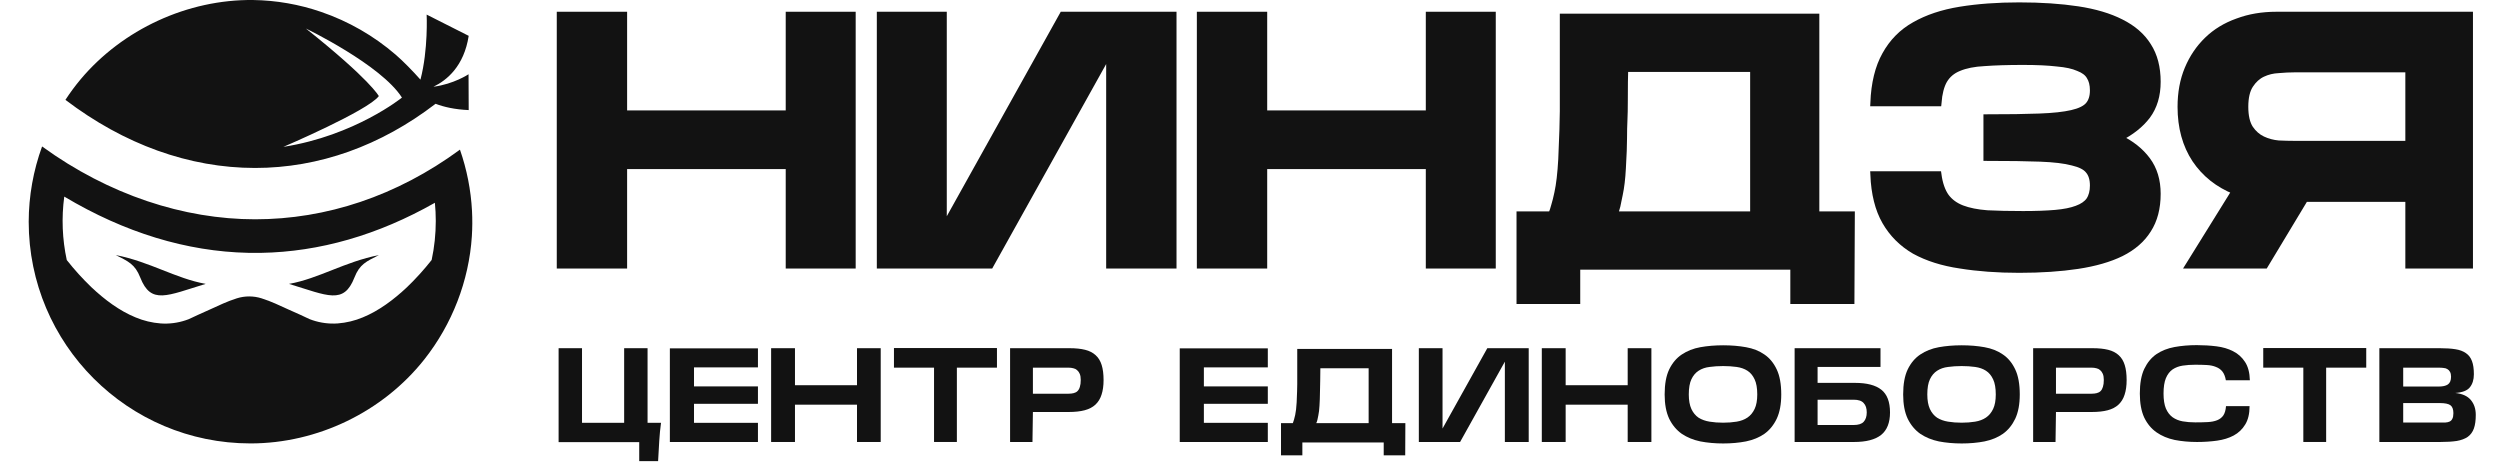 <?xml version="1.0" encoding="UTF-8"?> <svg xmlns="http://www.w3.org/2000/svg" width="369" height="69" viewBox="0 0 369 69" fill="none"><path d="M20.698 40.952C22.28 45.002 24.632 43.644 30.36 41.9C25.945 41.112 22.12 38.63 17.089 37.648C18.934 38.583 19.927 38.99 20.698 40.952Z" fill="#121212"></path><path d="M52.317 40.955C53.084 38.995 54.077 38.585 55.926 37.652C50.896 38.632 47.07 41.115 42.655 41.904C48.385 43.645 50.737 45.004 52.317 40.955Z" fill="#121212"></path><path d="M69.669 31.141C69.507 28.054 68.907 25.006 67.889 22.088C58.566 28.935 48.16 32.368 37.656 32.368C27.152 32.368 16.08 28.781 6.212 21.617C4.915 25.178 4.246 28.937 4.236 32.726C4.236 50.798 18.895 65.449 36.975 65.449C46.857 65.449 56.497 60.801 62.626 53.055C66.727 47.87 69.225 41.455 69.647 34.855C69.726 33.618 69.733 32.378 69.669 31.141ZM63.71 38.382H63.705C62.585 39.804 61.368 41.146 60.063 42.399C58.114 44.228 55.955 45.856 53.549 46.846C52.369 47.34 51.118 47.641 49.842 47.739C48.594 47.826 47.34 47.666 46.153 47.269L45.713 47.111L45.256 46.899L44.341 46.471L42.492 45.645C41.251 45.085 40.075 44.498 38.601 44.032C37.416 43.659 36.143 43.659 34.957 44.032C33.482 44.498 32.308 45.085 31.067 45.645L29.223 46.473L28.308 46.901L27.848 47.113L27.407 47.271C26.221 47.668 24.967 47.828 23.718 47.74C22.443 47.644 21.191 47.343 20.012 46.848C17.604 45.861 15.444 44.228 13.496 42.399C12.191 41.145 10.974 39.803 9.855 38.381C9.19 35.305 9.065 32.136 9.485 29.017C18.426 34.348 27.539 37.121 36.639 37.319L38.526 37.323C47.157 37.172 55.764 34.706 64.19 29.93C64.276 30.814 64.321 31.709 64.321 32.616C64.321 34.554 64.117 36.487 63.71 38.382Z" fill="#121212"></path><path d="M37.651 24.791C47.072 24.791 56.205 21.524 64.29 15.318C65.515 15.787 67.114 16.158 69.18 16.249L69.157 10.958C69.157 10.958 66.985 12.414 63.979 12.802C65.956 11.851 68.487 9.773 69.18 5.29L62.973 2.154C62.973 2.154 63.224 7.315 62.059 11.757C60.966 10.523 59.511 9.028 58.408 8.078C55.174 5.286 51.434 3.139 47.392 1.754C44.164 0.644 40.78 0.053 37.366 0.002C27.717 -0.11 18.108 4.319 11.903 11.702C11.095 12.668 10.345 13.682 9.657 14.738C18.313 21.317 27.93 24.788 37.644 24.791H37.651ZM45.151 4.212C45.151 4.212 56.242 9.558 59.327 14.404C59.327 14.404 52.402 20.018 41.828 21.677C41.828 21.677 54.292 16.348 55.915 14.184C55.909 14.178 54.677 11.793 45.151 4.212V4.212Z" fill="#121212"></path><path d="M321.907 15.763C321.907 13.691 322.253 11.829 322.943 10.179C323.634 8.529 324.594 7.109 325.822 5.919C327.05 4.729 328.528 3.827 330.255 3.213C331.982 2.561 333.901 2.234 336.012 2.234H364.509V39.136H355.528V29.292H340.214L334.285 39.136H323.116L329.909 28.198C327.415 27.2 325.457 25.646 324.037 23.535C322.617 21.386 321.907 18.795 321.907 15.763ZM338.66 10.179C337.931 10.179 337.144 10.217 336.3 10.294C335.455 10.332 334.668 10.524 333.939 10.87C333.21 11.215 332.596 11.772 332.097 12.539C331.598 13.307 331.349 14.382 331.349 15.763C331.349 17.145 331.598 18.22 332.097 18.987C332.596 19.716 333.21 20.254 333.939 20.599C334.668 20.945 335.455 21.156 336.3 21.232C337.144 21.271 337.931 21.29 338.66 21.29H355.528V10.179H338.66Z" fill="#121212" stroke="#121212"></path><path d="M312.772 20.368C314.537 21.212 315.919 22.306 316.917 23.649C317.915 24.992 318.414 26.643 318.414 28.6C318.414 30.711 317.953 32.476 317.032 33.897C316.149 35.316 314.825 36.468 313.06 37.351C311.333 38.195 309.202 38.809 306.669 39.193C304.136 39.577 301.258 39.769 298.034 39.769C294.848 39.769 291.951 39.557 289.341 39.135C286.731 38.752 284.486 38.041 282.605 37.005C280.763 35.931 279.324 34.491 278.288 32.688C277.251 30.884 276.676 28.581 276.561 25.779H286.06C286.251 27.161 286.635 28.255 287.211 29.061C287.787 29.828 288.573 30.404 289.571 30.788C290.569 31.172 291.816 31.421 293.313 31.536C294.81 31.613 296.576 31.651 298.61 31.651C300.49 31.651 302.083 31.594 303.388 31.479C304.693 31.363 305.748 31.152 306.554 30.845C307.399 30.538 308.013 30.116 308.396 29.579C308.78 29.003 308.972 28.274 308.972 27.391C308.972 26.432 308.742 25.683 308.281 25.146C307.859 24.609 307.072 24.206 305.921 23.937C304.77 23.63 303.177 23.438 301.143 23.361C299.109 23.285 296.48 23.246 293.256 23.246V17.374C296.403 17.374 298.993 17.336 301.028 17.259C303.062 17.182 304.654 17.009 305.806 16.741C306.996 16.472 307.821 16.069 308.281 15.532C308.742 14.995 308.972 14.265 308.972 13.344C308.972 12.5 308.799 11.809 308.454 11.272C308.147 10.734 307.591 10.312 306.785 10.005C306.017 9.66 304.961 9.429 303.618 9.314C302.313 9.161 300.644 9.084 298.61 9.084C296.345 9.084 294.445 9.142 292.91 9.257C291.375 9.333 290.109 9.583 289.111 10.005C288.151 10.389 287.422 11.003 286.923 11.847C286.463 12.653 286.175 13.766 286.06 15.186H276.561C276.676 12.308 277.251 9.948 278.288 8.105C279.324 6.225 280.763 4.766 282.605 3.73C284.486 2.655 286.731 1.907 289.341 1.485C291.951 1.063 294.848 0.852 298.034 0.852C301.258 0.852 304.136 1.043 306.669 1.427C309.202 1.811 311.333 2.444 313.06 3.327C314.825 4.21 316.149 5.361 317.032 6.781C317.953 8.201 318.414 9.967 318.414 12.078C318.414 14.073 317.915 15.743 316.917 17.086C315.919 18.391 314.537 19.485 312.772 20.368Z" fill="#121212" stroke="#121212"></path><path d="M224.338 31.707H229.001C229.193 31.247 229.346 30.786 229.462 30.326C229.615 29.827 229.769 29.213 229.922 28.483C230.191 27.255 230.383 25.605 230.498 23.532C230.651 20.078 230.728 17.699 230.728 16.394C230.728 15.127 230.728 13.611 230.728 11.846C230.728 7.317 230.728 4.208 230.728 2.52H268.033V31.707H273.272L273.214 44.373H264.752V39.306H232.743V44.373H224.338V31.707ZM258.822 31.707V10.119H239.824C239.786 11.193 239.767 12.767 239.767 14.839C239.767 15.991 239.747 16.97 239.709 17.775C239.671 18.543 239.651 19.407 239.651 20.366C239.651 21.402 239.594 22.899 239.479 24.857C239.402 26.353 239.248 27.639 239.018 28.714C238.903 29.328 238.788 29.884 238.673 30.383C238.558 30.882 238.404 31.323 238.212 31.707H258.822Z" fill="#121212" stroke="#121212"></path><path d="M177.155 39.136V2.234H186.539V16.799H210.949V2.234H220.275V39.136H210.949V24.456H186.539V39.136H177.155Z" fill="#121212" stroke="#121212"></path><path d="M139.245 33.84L156.861 2.234H173.154V39.136H163.77V7.531L146.154 39.136H129.919V2.234H139.245V33.84Z" fill="#121212" stroke="#121212"></path><path d="M82.679 39.136V2.234H92.062V16.799H116.472V2.234H125.798V39.136H116.472V24.456H92.062V39.136H82.679Z" fill="#121212" stroke="#121212"></path><path d="M351.193 65.237V51.395H360.155C361.033 51.395 361.789 51.445 362.423 51.546C363.056 51.647 363.574 51.841 363.977 52.129C364.381 52.402 364.676 52.791 364.863 53.295C365.05 53.784 365.144 54.432 365.144 55.238C365.144 56.045 364.942 56.692 364.539 57.182C364.15 57.657 363.438 57.931 362.401 58.002C363.452 58.118 364.215 58.463 364.69 59.039C365.18 59.615 365.424 60.349 365.424 61.242C365.424 62.062 365.331 62.732 365.144 63.25C364.956 63.768 364.654 64.179 364.237 64.481C363.819 64.769 363.279 64.97 362.617 65.086C361.955 65.186 361.141 65.237 360.177 65.237H351.193ZM354.713 57.052H359.982C360.558 57.052 360.997 56.952 361.3 56.75C361.616 56.534 361.775 56.153 361.775 55.605C361.775 55.303 361.724 55.066 361.624 54.893C361.523 54.706 361.393 54.569 361.235 54.483C361.077 54.382 360.889 54.324 360.673 54.31C360.458 54.281 360.227 54.267 359.982 54.267H354.713V57.052ZM354.713 62.365H360.112C360.414 62.365 360.688 62.365 360.933 62.365C361.192 62.35 361.408 62.3 361.58 62.214C361.753 62.127 361.883 61.99 361.969 61.803C362.07 61.616 362.12 61.343 362.12 60.983C362.12 60.421 361.976 60.032 361.688 59.816C361.4 59.6 360.875 59.493 360.112 59.493H354.713V62.365Z" fill="#121212"></path><path d="M339.972 65.235V54.265H334.055V51.371H349.257V54.265H343.34V65.235H339.972Z" fill="#121212"></path><path d="M315.84 58.089C315.84 56.592 316.056 55.383 316.488 54.461C316.934 53.526 317.531 52.799 318.28 52.28C319.043 51.762 319.936 51.409 320.958 51.222C321.98 51.035 323.074 50.941 324.24 50.941C325.234 50.941 326.198 50.999 327.134 51.114C328.07 51.229 328.897 51.474 329.617 51.848C330.337 52.208 330.92 52.734 331.366 53.425C331.813 54.101 332.05 55.001 332.079 56.124H328.538C328.437 55.563 328.264 55.131 328.019 54.828C327.775 54.526 327.458 54.303 327.069 54.159C326.695 54.001 326.248 53.907 325.73 53.878C325.226 53.849 324.658 53.835 324.024 53.835C323.362 53.835 322.743 53.878 322.167 53.965C321.606 54.051 321.109 54.238 320.677 54.526C320.26 54.814 319.928 55.246 319.684 55.822C319.453 56.383 319.338 57.139 319.338 58.089C319.338 58.996 319.453 59.73 319.684 60.292C319.928 60.853 320.26 61.285 320.677 61.588C321.109 61.89 321.606 62.092 322.167 62.192C322.743 62.293 323.362 62.343 324.024 62.343C324.701 62.343 325.313 62.329 325.86 62.3C326.407 62.271 326.875 62.178 327.263 62.02C327.652 61.861 327.954 61.624 328.17 61.307C328.386 60.976 328.516 60.522 328.559 59.946H332.036C332.036 61.069 331.82 61.976 331.388 62.667C330.971 63.358 330.402 63.898 329.682 64.287C328.977 64.661 328.156 64.913 327.22 65.043C326.284 65.172 325.306 65.237 324.283 65.237C323.117 65.237 322.016 65.136 320.979 64.935C319.957 64.719 319.065 64.344 318.302 63.812C317.539 63.279 316.934 62.552 316.488 61.631C316.056 60.695 315.84 59.514 315.84 58.089Z" fill="#121212"></path><path d="M300.092 65.237V51.395H308.902C309.781 51.395 310.536 51.474 311.17 51.632C311.803 51.79 312.322 52.057 312.725 52.431C313.128 52.791 313.423 53.273 313.61 53.878C313.797 54.468 313.891 55.21 313.891 56.102C313.891 56.937 313.79 57.657 313.589 58.262C313.401 58.852 313.099 59.341 312.682 59.73C312.278 60.104 311.753 60.378 311.105 60.551C310.457 60.724 309.673 60.81 308.751 60.81H303.461L303.396 65.237H300.092ZM303.461 58.111H308.73C309.018 58.111 309.27 58.082 309.486 58.024C309.716 57.967 309.903 57.866 310.047 57.722C310.205 57.563 310.32 57.355 310.392 57.096C310.479 56.836 310.522 56.498 310.522 56.081C310.522 55.706 310.472 55.404 310.371 55.174C310.27 54.943 310.141 54.763 309.982 54.634C309.824 54.49 309.637 54.396 309.421 54.353C309.205 54.295 308.974 54.267 308.73 54.267H303.461V58.111Z" fill="#121212"></path><path d="M280.907 58.221C280.907 56.695 281.13 55.464 281.577 54.528C282.037 53.578 282.656 52.844 283.434 52.325C284.226 51.793 285.14 51.433 286.176 51.246C287.227 51.058 288.35 50.965 289.545 50.965C290.754 50.965 291.877 51.058 292.914 51.246C293.965 51.433 294.872 51.793 295.635 52.325C296.398 52.844 297.003 53.578 297.449 54.528C297.895 55.464 298.118 56.695 298.118 58.221C298.118 59.66 297.895 60.855 297.449 61.805C297.003 62.741 296.398 63.483 295.635 64.03C294.872 64.562 293.965 64.937 292.914 65.153C291.877 65.354 290.754 65.455 289.545 65.455C288.35 65.455 287.227 65.354 286.176 65.153C285.14 64.937 284.226 64.562 283.434 64.03C282.656 63.483 282.037 62.741 281.577 61.805C281.13 60.855 280.907 59.66 280.907 58.221ZM289.545 62.389C290.251 62.389 290.913 62.338 291.532 62.237C292.151 62.136 292.684 61.935 293.13 61.633C293.576 61.33 293.929 60.906 294.188 60.358C294.447 59.812 294.577 59.099 294.577 58.221C294.577 57.285 294.447 56.544 294.188 55.996C293.929 55.435 293.576 55.01 293.13 54.722C292.684 54.434 292.151 54.247 291.532 54.161C290.913 54.075 290.251 54.031 289.545 54.031C288.825 54.031 288.156 54.075 287.537 54.161C286.918 54.233 286.378 54.42 285.917 54.722C285.471 55.01 285.118 55.428 284.859 55.975C284.6 56.522 284.47 57.27 284.47 58.221C284.47 59.099 284.6 59.819 284.859 60.38C285.118 60.927 285.471 61.352 285.917 61.654C286.378 61.942 286.918 62.136 287.537 62.237C288.156 62.338 288.825 62.389 289.545 62.389Z" fill="#121212"></path><path d="M273.804 56.513C275.546 56.513 276.842 56.851 277.691 57.527C278.541 58.204 278.966 59.32 278.966 60.875C278.966 62.386 278.526 63.495 277.648 64.2C276.77 64.891 275.438 65.237 273.653 65.237H264.886V51.395H277.562V54.159H268.276V56.513H273.804ZM273.588 62.732C274.294 62.732 274.791 62.573 275.078 62.257C275.381 61.926 275.532 61.465 275.532 60.875C275.532 60.27 275.381 59.809 275.078 59.493C274.791 59.161 274.294 58.996 273.588 58.996H268.276V62.732H273.588Z" fill="#121212"></path><path d="M245.702 58.221C245.702 56.695 245.925 55.464 246.372 54.528C246.832 53.578 247.451 52.844 248.229 52.325C249.021 51.793 249.935 51.433 250.971 51.246C252.022 51.058 253.145 50.965 254.34 50.965C255.549 50.965 256.672 51.058 257.709 51.246C258.76 51.433 259.667 51.793 260.43 52.325C261.193 52.844 261.797 53.578 262.244 54.528C262.69 55.464 262.913 56.695 262.913 58.221C262.913 59.66 262.69 60.855 262.244 61.805C261.797 62.741 261.193 63.483 260.43 64.03C259.667 64.562 258.76 64.937 257.709 65.153C256.672 65.354 255.549 65.455 254.34 65.455C253.145 65.455 252.022 65.354 250.971 65.153C249.935 64.937 249.021 64.562 248.229 64.03C247.451 63.483 246.832 62.741 246.372 61.805C245.925 60.855 245.702 59.66 245.702 58.221ZM254.34 62.389C255.045 62.389 255.708 62.338 256.327 62.237C256.946 62.136 257.478 61.935 257.925 61.633C258.371 61.33 258.724 60.906 258.983 60.358C259.242 59.812 259.372 59.099 259.372 58.221C259.372 57.285 259.242 56.544 258.983 55.996C258.724 55.435 258.371 55.01 257.925 54.722C257.478 54.434 256.946 54.247 256.327 54.161C255.708 54.075 255.045 54.031 254.34 54.031C253.62 54.031 252.951 54.075 252.332 54.161C251.713 54.233 251.173 54.42 250.712 54.722C250.266 55.01 249.913 55.428 249.654 55.975C249.395 56.522 249.265 57.27 249.265 58.221C249.265 59.099 249.395 59.819 249.654 60.38C249.913 60.927 250.266 61.352 250.712 61.654C251.173 61.942 251.713 62.136 252.332 62.237C252.951 62.338 253.62 62.389 254.34 62.389Z" fill="#121212"></path><path d="M227.57 65.237V51.395H231.09V56.858H240.246V51.395H243.745V65.237H240.246V59.73H231.09V65.237H227.57Z" fill="#121212"></path><path d="M212.918 63.25L219.526 51.395H225.638V65.237H222.118V53.381L215.51 65.237H209.42V51.395H212.918V63.25Z" fill="#121212"></path><path d="M189.076 62.452H190.825C190.897 62.28 190.955 62.107 190.998 61.934C191.056 61.747 191.113 61.517 191.171 61.243C191.272 60.782 191.344 60.163 191.387 59.386C191.444 58.09 191.473 57.198 191.473 56.708C191.473 56.233 191.473 55.664 191.473 55.002C191.473 53.303 191.473 52.137 191.473 51.504H205.467V62.452H207.432L207.41 67.203H204.236V65.303H192.229V67.203H189.076V62.452ZM202.011 62.452V54.354H194.885C194.871 54.758 194.864 55.348 194.864 56.125C194.864 56.557 194.856 56.924 194.842 57.227C194.828 57.514 194.82 57.838 194.82 58.198C194.82 58.587 194.799 59.148 194.756 59.883C194.727 60.444 194.669 60.926 194.583 61.33C194.54 61.56 194.496 61.769 194.453 61.956C194.41 62.143 194.352 62.309 194.281 62.452H202.011Z" fill="#121212"></path><path d="M177.692 54.225V57.033H187.129V59.602H177.692V62.41H187.129V65.239H174.129V51.418H187.129V54.225H177.692Z" fill="#121212"></path><path d="M149.088 65.237V51.395H157.899C158.777 51.395 159.533 51.474 160.166 51.632C160.799 51.79 161.318 52.057 161.721 52.431C162.124 52.791 162.419 53.273 162.606 53.878C162.793 54.468 162.887 55.21 162.887 56.102C162.887 56.937 162.786 57.657 162.585 58.262C162.397 58.852 162.095 59.341 161.678 59.73C161.275 60.104 160.749 60.378 160.101 60.551C159.453 60.724 158.669 60.81 157.747 60.81H152.457L152.392 65.237H149.088ZM152.457 58.111H157.726C158.014 58.111 158.266 58.082 158.482 58.024C158.712 57.967 158.899 57.866 159.043 57.722C159.201 57.563 159.317 57.355 159.389 57.096C159.475 56.836 159.518 56.498 159.518 56.081C159.518 55.706 159.468 55.404 159.367 55.174C159.266 54.943 159.137 54.763 158.978 54.634C158.82 54.49 158.633 54.396 158.417 54.353C158.201 54.295 157.971 54.267 157.726 54.267H152.457V58.111Z" fill="#121212"></path><path d="M137.865 65.235V54.265H131.948V51.371H147.151V54.265H141.234V65.235H137.865Z" fill="#121212"></path><path d="M113.818 65.237V51.395H117.338V56.858H126.494V51.395H129.993V65.237H126.494V59.73H117.338V65.237H113.818Z" fill="#121212"></path><path d="M102.435 54.225V57.033H111.872V59.602H102.435V62.41H111.872V65.239H98.872V51.418H111.872V54.225H102.435Z" fill="#121212"></path><path d="M95.58 62.408H97.567C97.451 63.243 97.365 64.128 97.307 65.064L97.135 68.066H94.349V65.258H82.45V51.395H85.905V62.408H92.125V51.395H95.58V62.408Z" fill="#121212"></path></svg> 